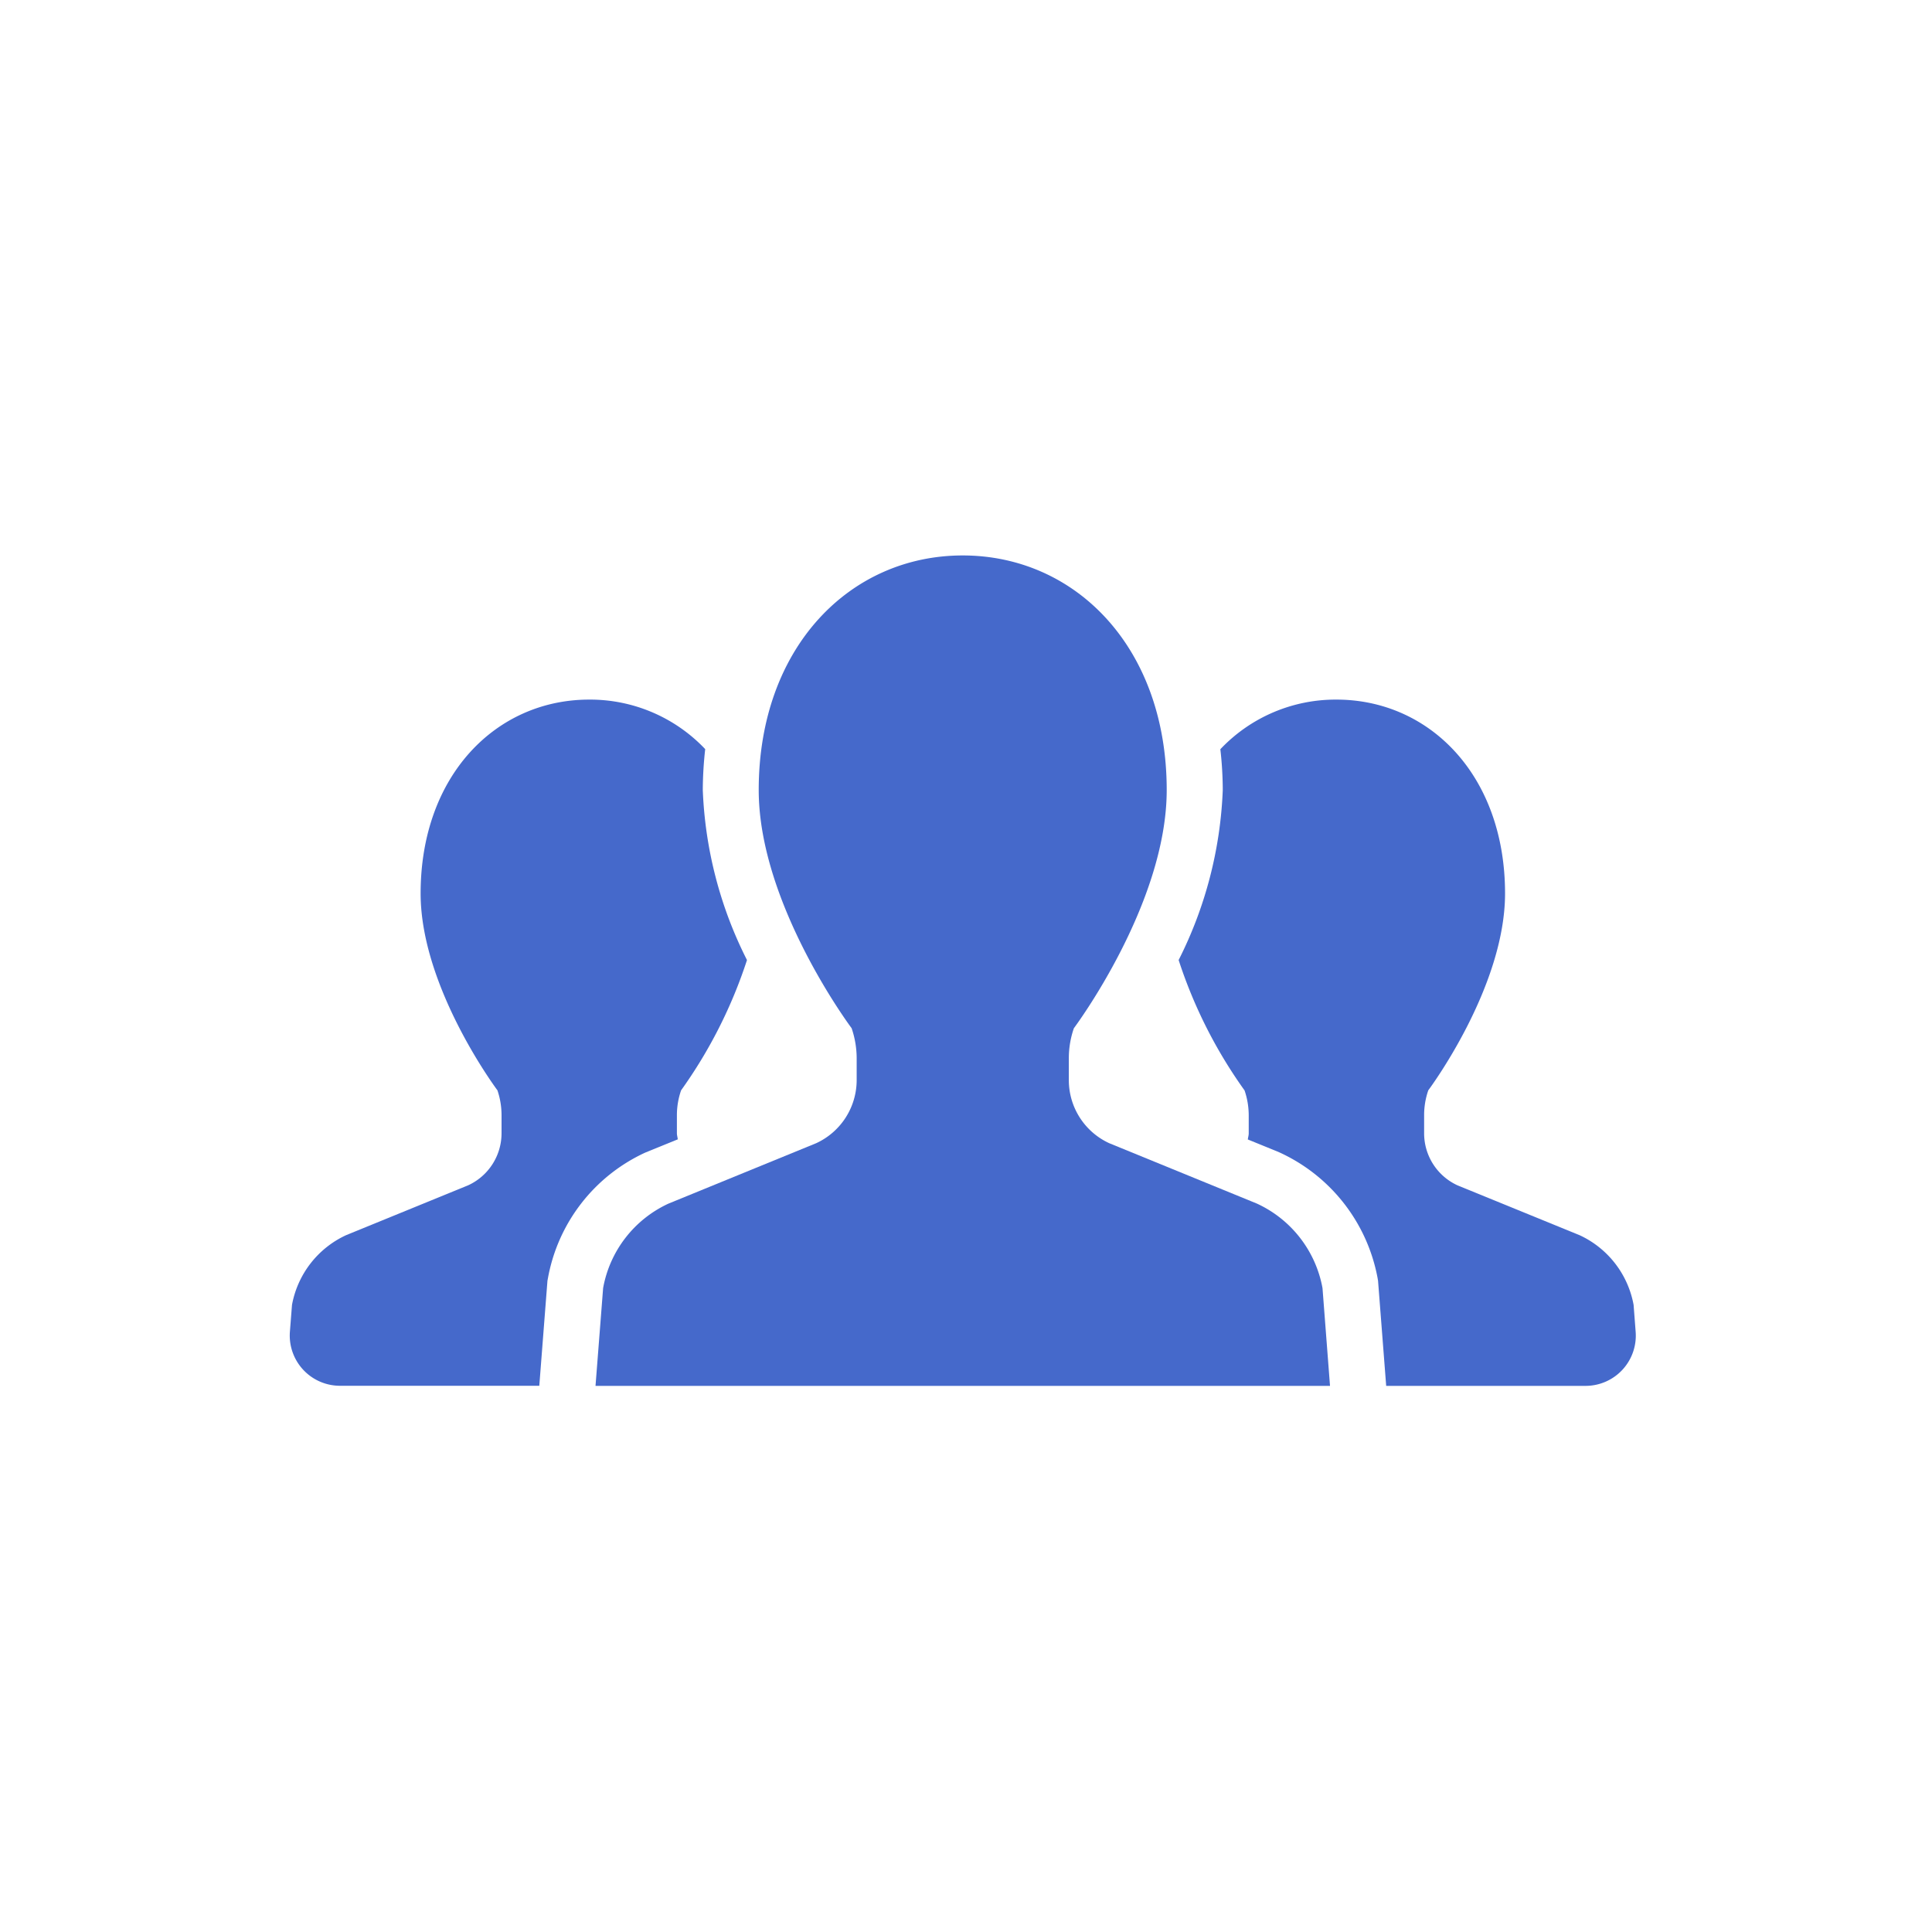 <svg xmlns="http://www.w3.org/2000/svg" width="80" height="80" viewBox="0 0 80 80"><g transform="translate(-1140 -2711)"><g transform="translate(1152.002 2635.922)"><path d="M16.063,171.116c-.008-.087-.036-.167-.036-.253v-.743a3.134,3.134,0,0,1,.174-1.034,19.805,19.805,0,0,0,2.728-5.394,17.026,17.026,0,0,1-1.83-7.04,15.734,15.734,0,0,1,.1-1.694,6.562,6.562,0,0,0-4.805-2.051c-3.853,0-6.979,3.143-6.979,8.028,0,3.909,3.181,8.151,3.181,8.151a3.224,3.224,0,0,1,.17,1.034v.743a2.373,2.373,0,0,1-1.385,2.157l-5.05,2.063a3.969,3.969,0,0,0-2.242,2.888l-.087,1.111a2.08,2.08,0,0,0,2.073,2.238h8.254l.338-4.349.022-.117a7.118,7.118,0,0,1,4.026-5.189Z" transform="translate(0 -48.86)" fill="#4569cb"/><path d="M356.952,177.971a3.963,3.963,0,0,0-2.24-2.888l-5.053-2.063a2.37,2.37,0,0,1-1.381-2.157v-.743a3.135,3.135,0,0,1,.172-1.034s3.179-4.242,3.179-8.151c0-4.885-3.125-8.028-6.984-8.028a6.564,6.564,0,0,0-4.805,2.055,15.207,15.207,0,0,1,.1,1.691,17.049,17.049,0,0,1-1.827,7.038,19.755,19.755,0,0,0,2.73,5.4,3.226,3.226,0,0,1,.172,1.034v.743c0,.087-.029.167-.037.253l1.252.51a7.16,7.16,0,0,1,4.12,5.223l.02.119.337,4.351h8.258a2.08,2.08,0,0,0,2.072-2.238Z" transform="translate(-301.31 -48.86)" fill="#4569cb"/><path d="M143.7,124.915l-6.113-2.5a2.873,2.873,0,0,1-1.672-2.609v-.9a3.785,3.785,0,0,1,.209-1.252s3.844-5.13,3.844-9.862c0-5.912-3.781-9.714-8.447-9.714s-8.447,3.8-8.447,9.714c0,4.732,3.847,9.862,3.847,9.862a3.874,3.874,0,0,1,.209,1.252v.9a2.879,2.879,0,0,1-1.675,2.609l-6.113,2.5a4.785,4.785,0,0,0-2.711,3.5l-.315,4.05H146.73l-.311-4.05A4.8,4.8,0,0,0,143.7,124.915Z" transform="translate(-103.659 0)" fill="#4569cb"/></g><rect width="80" height="80" transform="translate(1140 2711)" fill="none"/></g></svg>